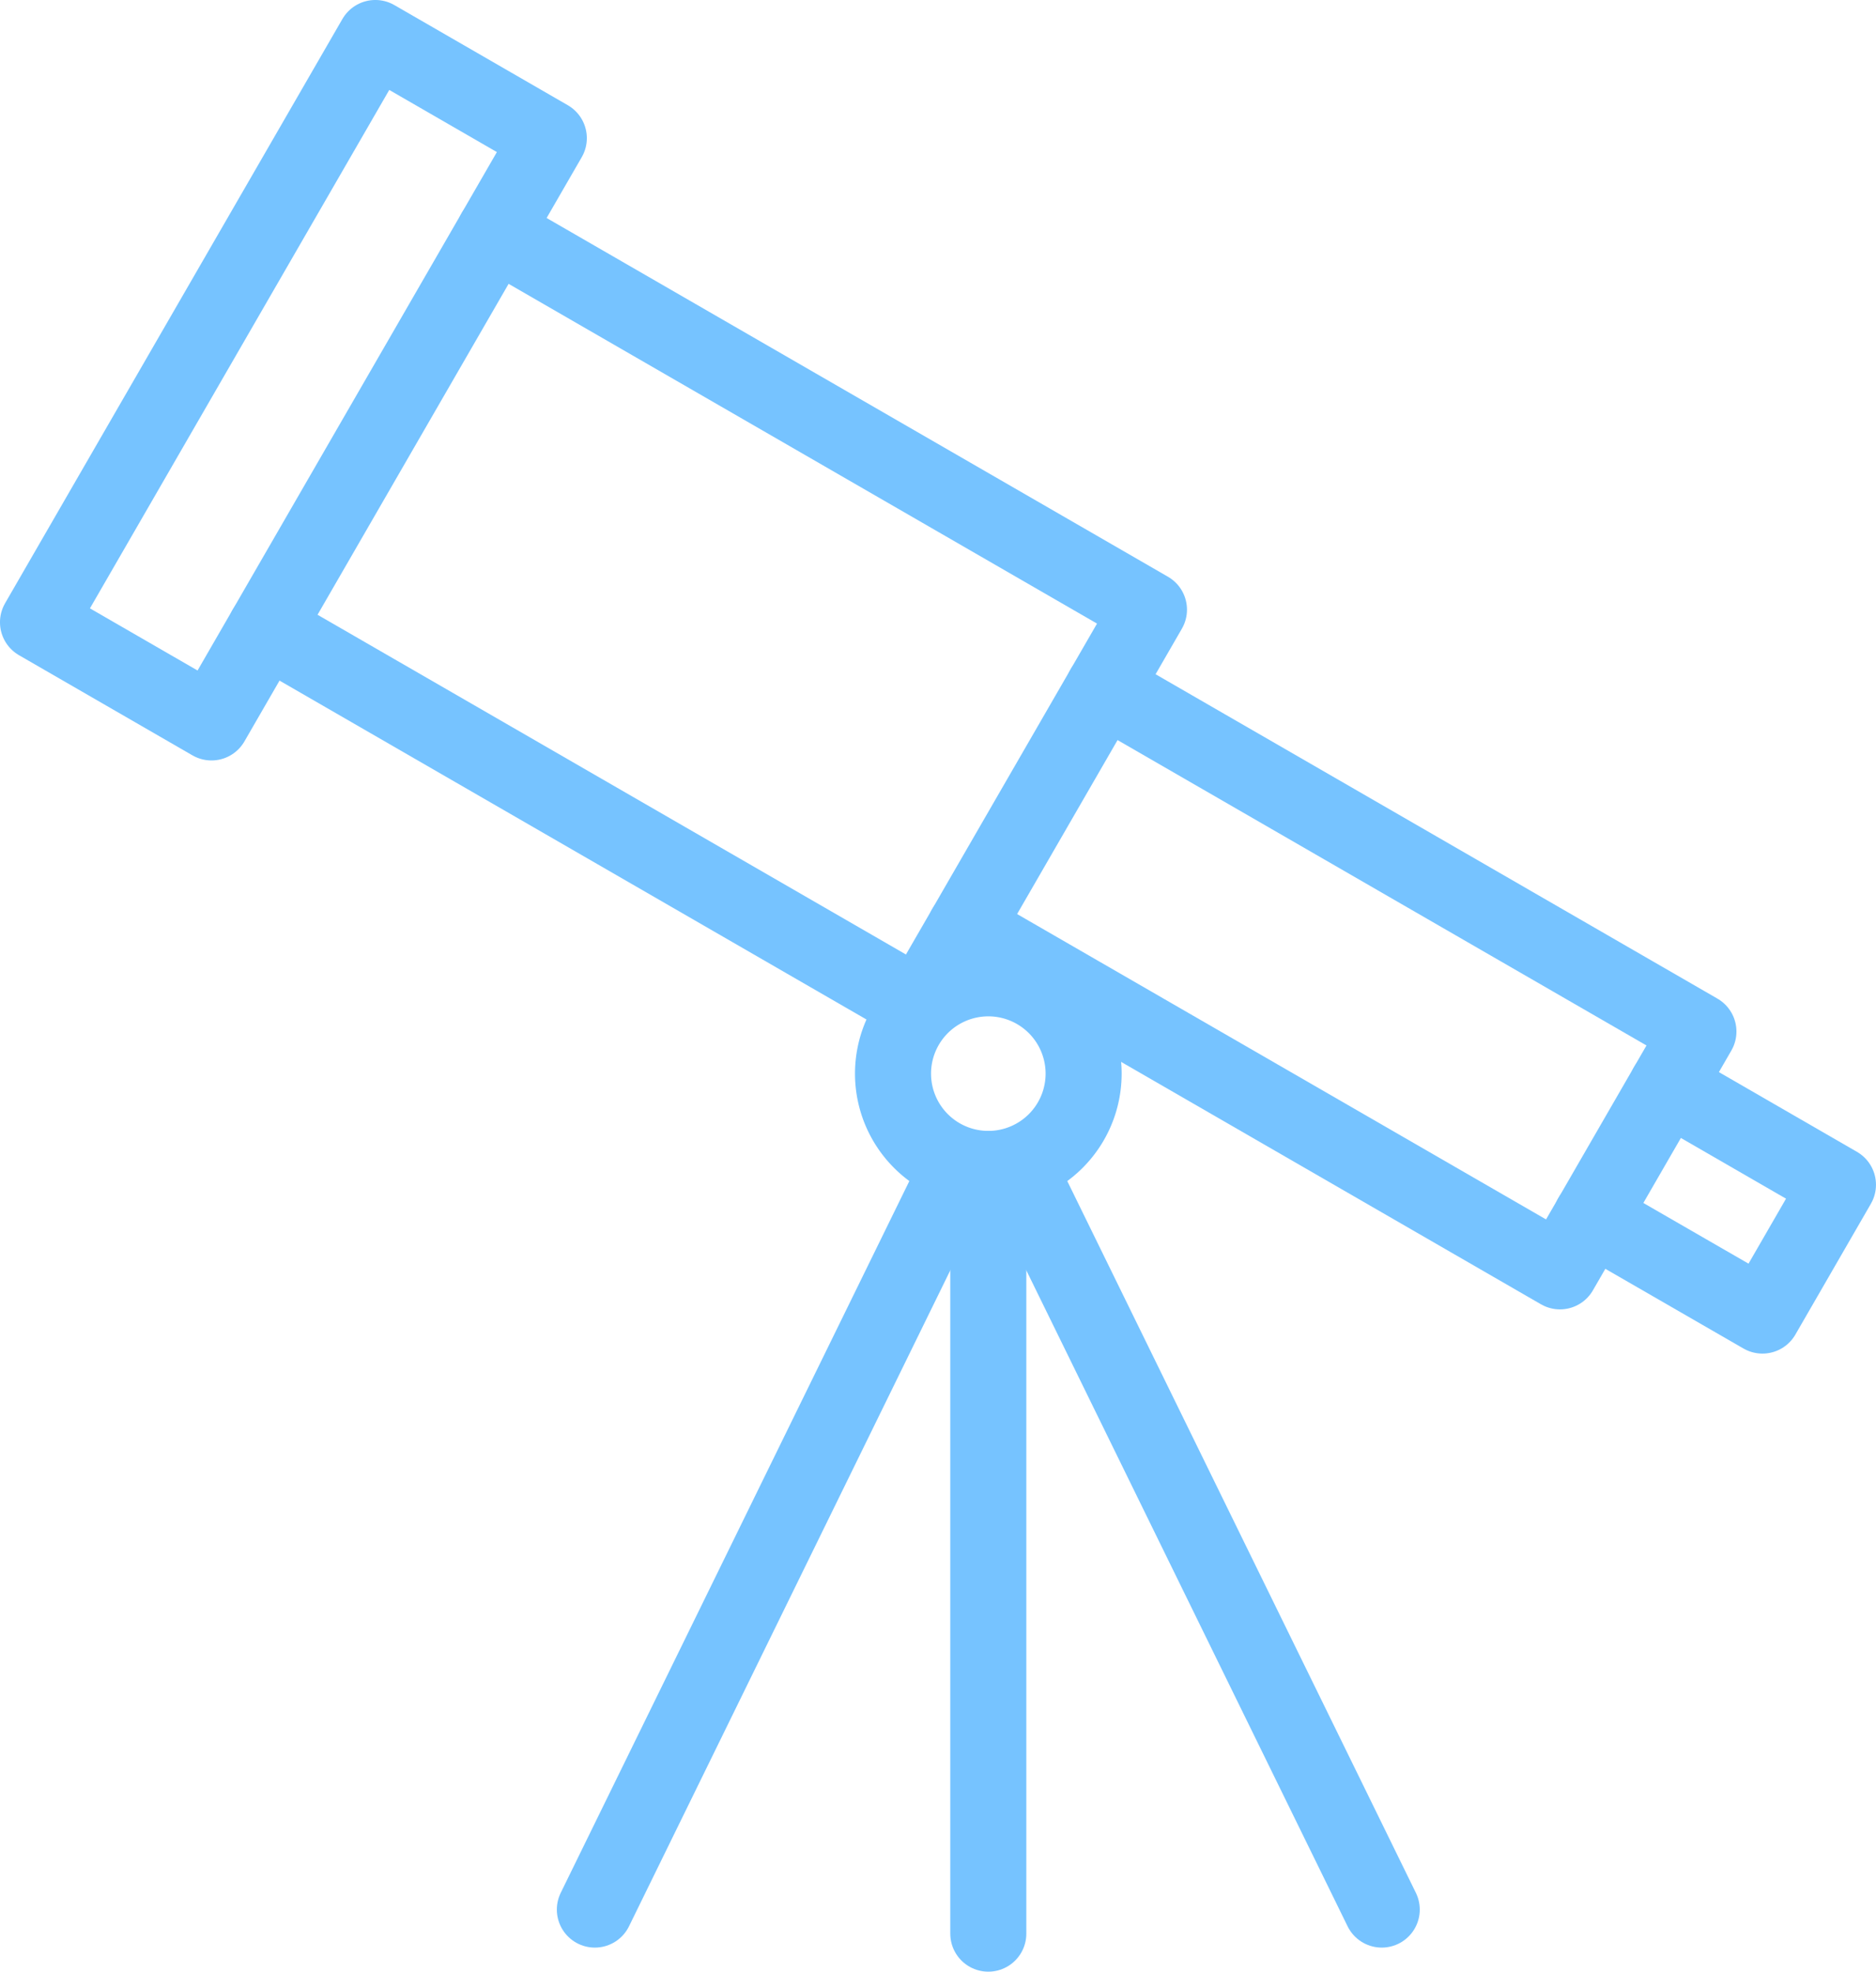 <svg xmlns="http://www.w3.org/2000/svg" width="98.682" height="103.718" viewBox="0 0 98.682 103.718">
  <g id="Gruppe_410" data-name="Gruppe 410" transform="translate(-1225.415 -641.473)">
    <path id="Pfad_221" data-name="Pfad 221" d="M1243.826,647.188l34.415,19.871L1266.19,687.93l-34.415-19.871" transform="translate(7.612 6.485)" fill="none" stroke="#76c3ff" stroke-linecap="round" stroke-linejoin="round" stroke-width="4"/>
    <path id="Pfad_222" data-name="Pfad 222" d="M1252.462,655.929l31.287,18.064-7.283,12.615-31.287-18.063" transform="translate(31.007 21.743)" fill="none" stroke="#76c3ff" stroke-linecap="round" stroke-linejoin="round" stroke-width="4"/>
    <path id="Pfad_223" data-name="Pfad 223" d="M1261.15,663.552l8.994,5.194-3.972,6.881-9-5.193" transform="translate(51.952 35.05)" fill="none" stroke="#76c3ff" stroke-linecap="round" stroke-linejoin="round" stroke-width="4"/>
    <path id="Pfad_224" data-name="Pfad 224" d="M1245.159,643.472l9.125,5.269-17.745,30.735-9.125-5.269,17.745-30.735Z" transform="translate(0 0)" fill="none" stroke="#76c3ff" stroke-linecap="round" stroke-linejoin="round" stroke-width="4"/>
    <path id="Pfad_225" data-name="Pfad 225" d="M1248.806,661.489a5.013,5.013,0,1,1-5.01,5.013,5.013,5.013,0,0,1,5.01-5.013Z" transform="translate(28.594 31.448)" fill="none" stroke="#76c3ff" stroke-linecap="round" stroke-linejoin="round" stroke-width="4"/>
    <line id="Linie_95" data-name="Linie 95" y2="40.227" transform="translate(1277.402 702.963)" fill="none" stroke="#76c3ff" stroke-linecap="round" stroke-linejoin="round" stroke-width="4"/>
    <line id="Linie_96" data-name="Linie 96" x1="19.082" y2="38.961" transform="translate(1256.706 702.963)" fill="none" stroke="#76c3ff" stroke-linecap="round" stroke-linejoin="round" stroke-width="4"/>
    <line id="Linie_97" data-name="Linie 97" x2="19.082" y2="38.961" transform="translate(1279.016 702.963)" fill="none" stroke="#76c3ff" stroke-linecap="round" stroke-linejoin="round" stroke-width="4"/>
  </g>
</svg>
